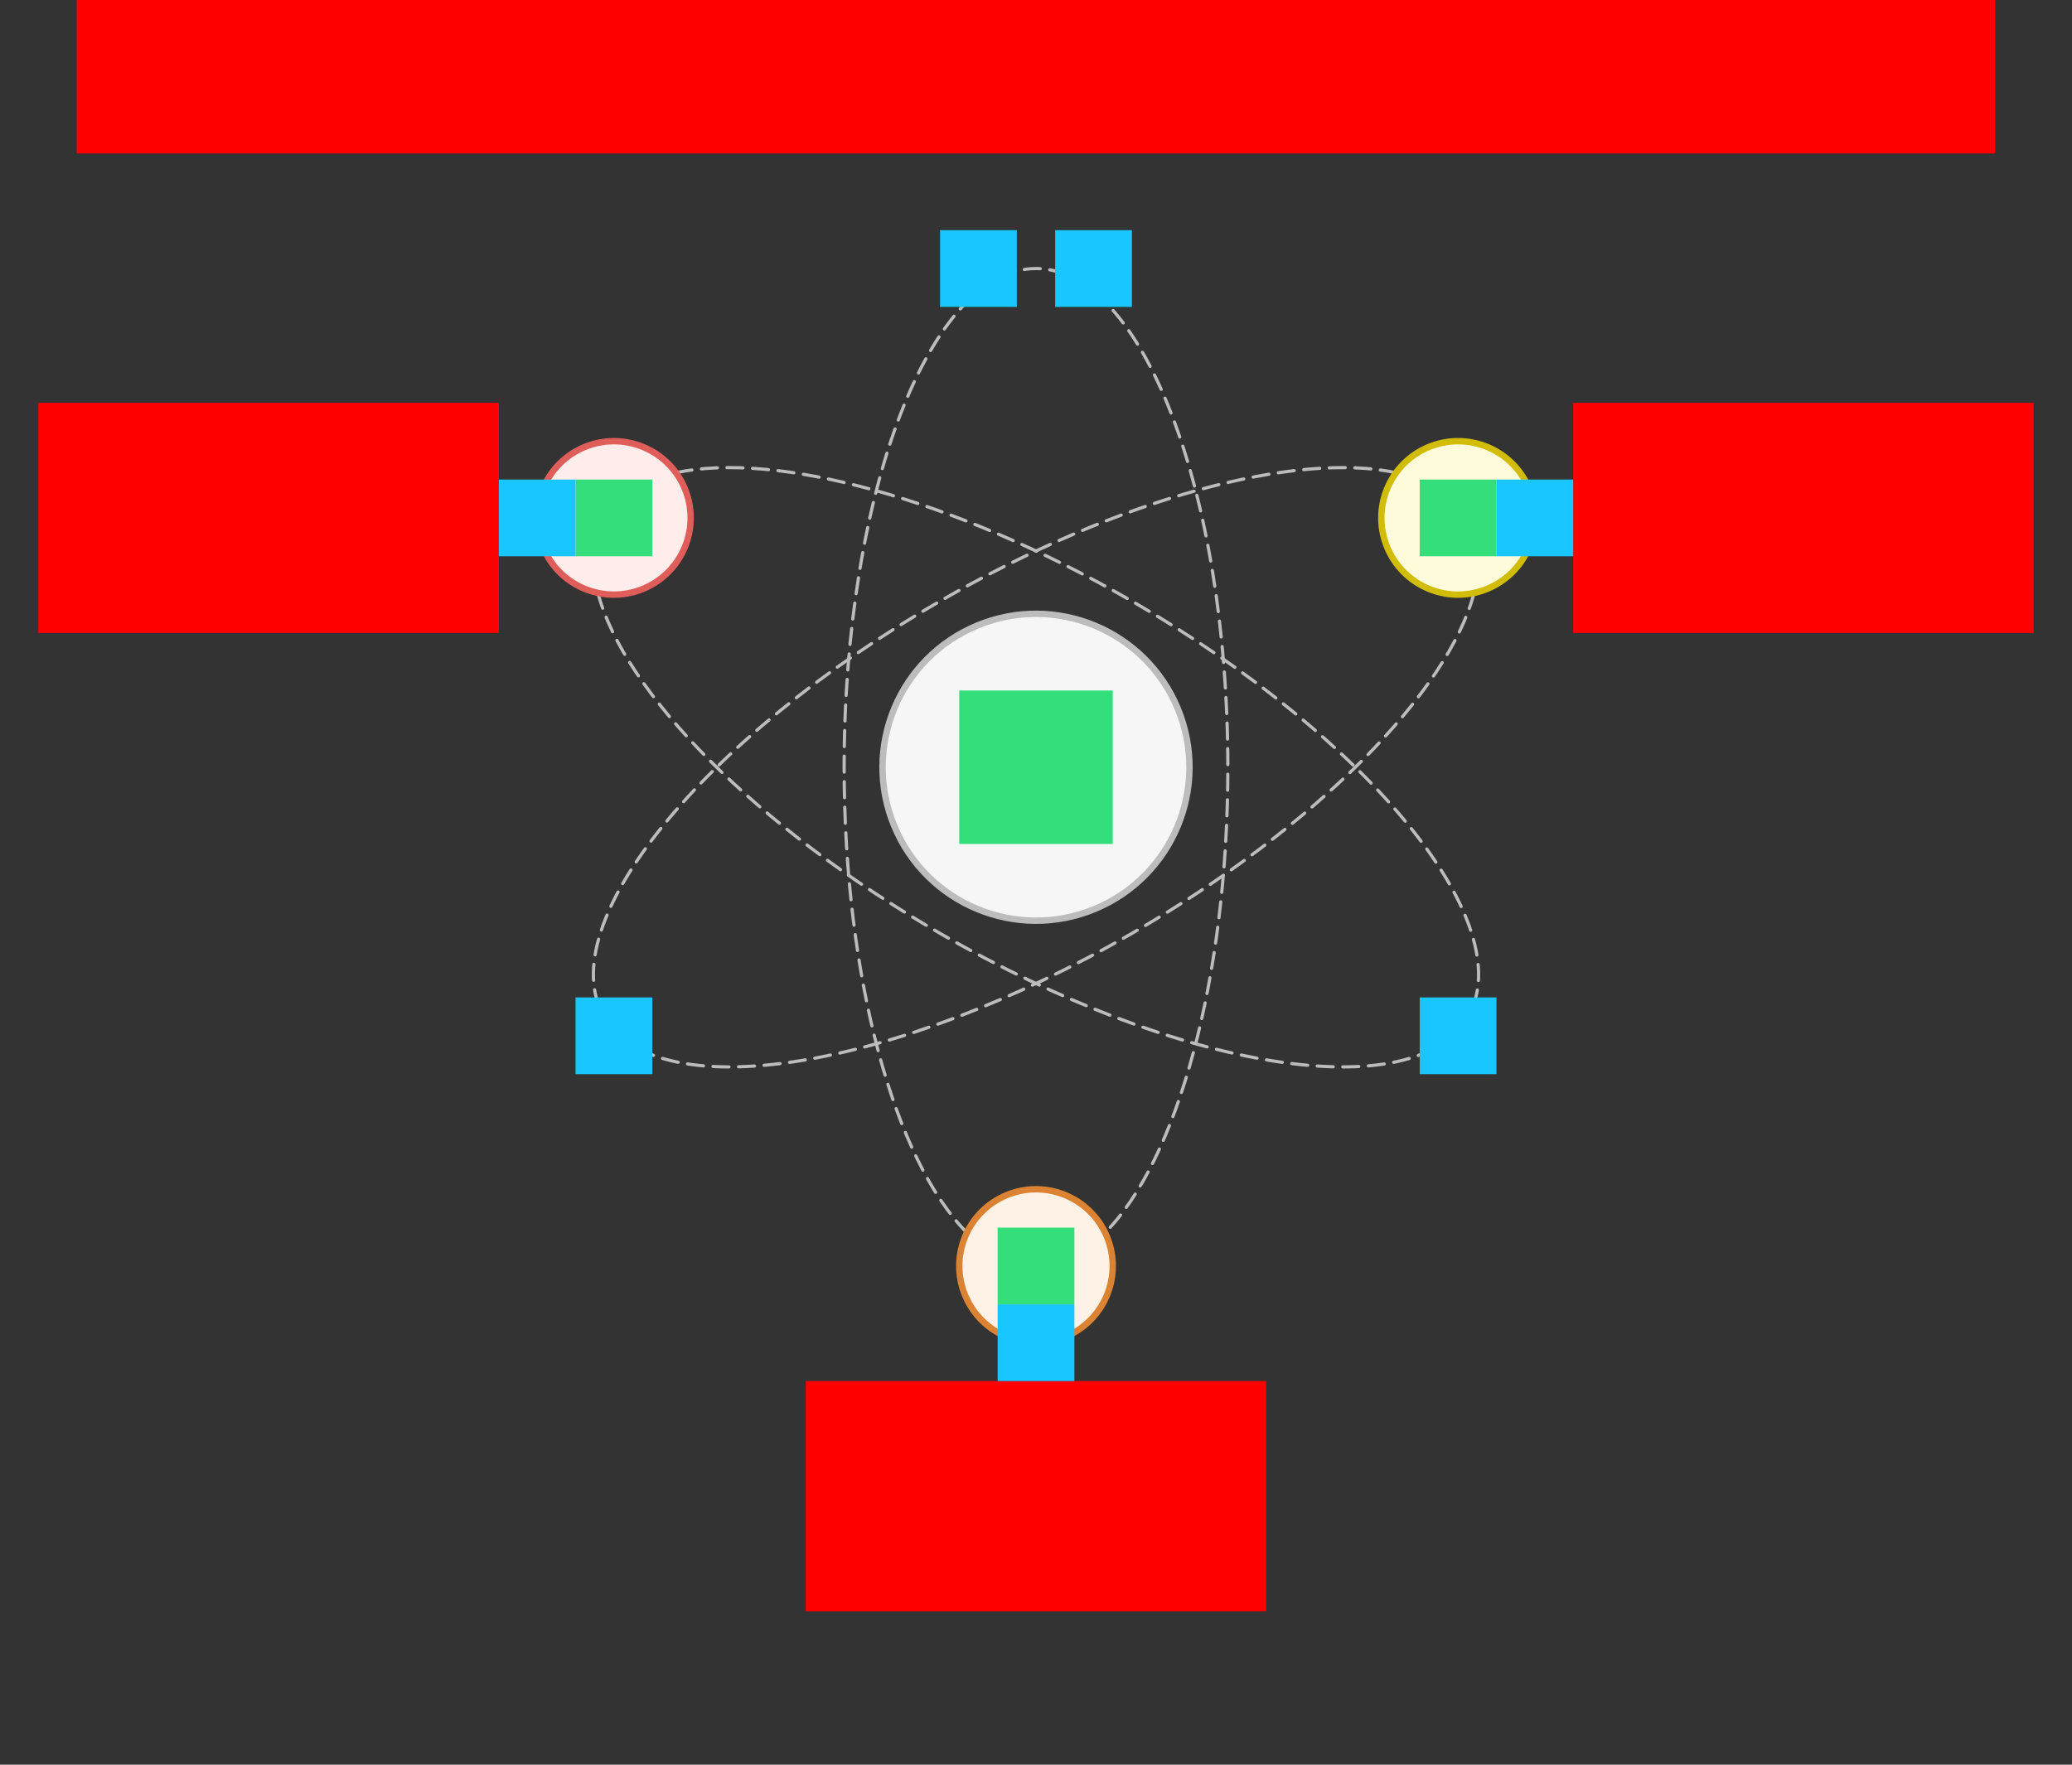 <svg xmlns="http://www.w3.org/2000/svg" width="648" height="552">
    <rect width="100%" height="100%" fill="#333333" stroke="none"/>
    <g id="sector-atom-v2--family--3">
        <g id="lines">
            <g id="g-0">
                <g id="cu_Vector">
                    <path id="Vector" transform="translate(276, 192)" fill="#f6f6f6" d="M 92.335 29.636 C 102.477 54.121 90.849 82.192 66.364 92.335 C 41.879 102.477 13.807 90.849 3.665 66.364 C -6.477 41.879 5.151 13.807 29.636 3.665 C 54.121 -6.477 82.192 5.151 92.335 29.636 Z"/>
                    <path id="Vector_1" transform="translate(276, 192)" fill="none" stroke="#bcbcbc" stroke-width="2" stroke-linejoin="round" stroke-linecap="round" stroke-miterlimit="4" d="M 92.335 29.636 C 102.477 54.121 90.849 82.192 66.364 92.335 C 41.879 102.477 13.807 90.849 3.665 66.364 C -6.477 41.879 5.151 13.807 29.636 3.665 C 54.121 -6.477 82.192 5.151 92.335 29.636 Z"/>
                </g>
            </g>
            <g id="common">
                <g id="cu" data-entity-classes="KeepStroke">
                    <path id="Subtract" data-entity-classes="KeepStroke" transform="translate(187.002, 146.267)" fill="none" stroke="#bcbcbc" stroke-width="1" stroke-linejoin="round" stroke-linecap="round" stroke-miterlimit="4" stroke-dasharray="5 3" d="M 0 39.205 C 8.016 69.969 49.254 112.356 106.998 145.695 C 181.612 188.773 255.529 200.431 272.098 171.733 C 288.666 143.035 241.612 84.85 166.998 41.772 C 111.154 9.53 55.7 -5.111 24.388 1.595"/>
                    <path id="Subtract_1" data-entity-classes="KeepStroke" transform="translate(185.58, 146.267)" fill="none" stroke="#bcbcbc" stroke-width="1" stroke-linejoin="round" stroke-linecap="round" stroke-miterlimit="4" stroke-dasharray="5 3" d="M 251.028 1.594 C 219.715 -5.11 164.263 9.531 108.42 41.771 C 33.807 84.85 -13.248 143.035 3.32 171.733 C 19.889 200.43 93.807 188.773 168.42 145.695 C 226.166 112.355 267.404 69.967 275.419 39.203"/>
                    <path id="Subtract_2" data-entity-classes="KeepStroke" transform="translate(264, 84)" fill="none" stroke="#bcbcbc" stroke-width="1" stroke-linejoin="round" stroke-linecap="round" stroke-miterlimit="4" stroke-dasharray="5 3" d="M 38.389 301.575 C 15.931 279.022 -0 222.348 2.7285e-12 156 C 0 69.844 26.863 -0 60 0 C 93.137 0 120 69.844 120 156 C 120 222.348 104.07 279.021 81.611 301.574"/>
                </g>
            </g>
            <g id="g-3">
                <g id="cu_Vector_1">
                    <path id="Vector_2" transform="translate(168, 138)" fill="#ffedeb" d="M 46.167 33.182 C 41.096 45.425 27.061 51.238 14.818 46.167 C 2.575 41.096 -3.238 27.061 1.833 14.818 C 6.904 2.575 20.939 -3.238 33.182 1.833 C 45.425 6.904 51.238 20.939 46.167 33.182 Z"/>
                    <path id="Vector_3" transform="translate(168, 138)" fill="none" stroke="#df5e59" stroke-width="2" stroke-linejoin="round" stroke-linecap="round" stroke-miterlimit="4" d="M 46.167 33.182 C 41.096 45.425 27.061 51.238 14.818 46.167 C 2.575 41.096 -3.238 27.061 1.833 14.818 C 6.904 2.575 20.939 -3.238 33.182 1.833 C 45.425 6.904 51.238 20.939 46.167 33.182 Z"/>
                </g>
            </g>
            <g id="g-2">
                <g id="cu_Vector_2">
                    <path id="Vector_4" transform="translate(300, 372)" fill="#fef2e6" d="M 46.167 14.818 C 51.238 27.061 45.425 41.096 33.182 46.167 C 20.939 51.238 6.904 45.425 1.833 33.182 C -3.238 20.939 2.575 6.904 14.818 1.833 C 27.061 -3.238 41.096 2.575 46.167 14.818 Z"/>
                    <path id="Vector_5" transform="translate(300, 372)" fill="none" stroke="#db8333" stroke-width="2" stroke-linejoin="round" stroke-linecap="round" stroke-miterlimit="4" d="M 46.167 14.818 C 51.238 27.061 45.425 41.096 33.182 46.167 C 20.939 51.238 6.904 45.425 1.833 33.182 C -3.238 20.939 2.575 6.904 14.818 1.833 C 27.061 -3.238 41.096 2.575 46.167 14.818 Z"/>
                </g>
            </g>
            <g id="g-1">
                <g id="cu_Vector_3">
                    <path id="Vector_6" transform="translate(432, 138)" fill="#fefbdb" d="M 14.818 46.167 C 2.575 41.096 -3.238 27.061 1.833 14.818 C 6.904 2.575 20.939 -3.238 33.182 1.833 C 45.425 6.904 51.238 20.939 46.167 33.182 C 41.096 45.425 27.061 51.238 14.818 46.167 Z"/>
                    <path id="Vector_7" transform="translate(432, 138)" fill="none" stroke="#d1bd08" stroke-width="2" stroke-linejoin="round" stroke-linecap="round" stroke-miterlimit="4" d="M 14.818 46.167 C 2.575 41.096 -3.238 27.061 1.833 14.818 C 6.904 2.575 20.939 -3.238 33.182 1.833 C 45.425 6.904 51.238 20.939 46.167 33.182 C 41.096 45.425 27.061 51.238 14.818 46.167 Z"/>
                </g>
            </g>
        </g>
        <path id="ic-cc-3" transform="translate(180, 150)" fill="#33de7b1a" d="M 0 0 L 24 0 L 24 24 L 0 24 L 0 0 Z"/>
        <path id="ic-cc-2" transform="matrix(1, -5.551115123125783e-17, 5.551115123125783e-17, 1, 312, 384)" fill="#33de7b1a" d="M 0 0 L 24 0 L 24 24 L 0 24 L 0 0 Z"/>
        <path id="ic-cc-1" transform="matrix(1, 1.1102230246251565e-16, -1.1102230246251565e-16, 1, 444, 150)" fill="#33de7b1a" d="M 0 0 L 24 0 L 24 24 L 0 24 L 0 0 Z"/>
        <path id="ic-cc-0" transform="matrix(1, 1.1102230246251565e-16, -1.1102230246251565e-16, 1, 300, 216)" fill="#33de7b1a" d="M 0 0 L 48 0 L 48 48 L 0 48 L 0 0 Z"/>
        <path id="tx-rc-3" transform="translate(12, 126)" fill="#ff00001a" d="M 0 0 L 144 0 L 144 72 L 0 72 L 0 0 Z"/>
        <path id="tx-ct-2" transform="matrix(1, -5.551115123125783e-17, 5.551115123125783e-17, 1, 252, 432)" fill="#ff00001a" d="M 0 0 L 144 0 L 144 72 L 0 72 L 0 0 Z"/>
        <path id="tx-lc-1" transform="translate(492, 126)" fill="#ff00001a" d="M 0 0 L 144 0 L 144 72 L 0 72 L 0 0 Z"/>
        <rect id="bt-cc-remove-3" fill="#1ac6ff33" transform="translate(156, 150)" width="24" height="24" rx="0" ry="0"/>
        <rect id="bt-cc-remove-2" fill="#1ac6ff33" transform="translate(312, 408)" width="24" height="24" rx="0" ry="0"/>
        <rect id="bt-cc-remove-1" fill="#1ac6ff33" transform="translate(468, 150)" width="24" height="24" rx="0" ry="0"/>
        <rect id="bt-cc-add-4" fill="#1ac6ff33" transform="matrix(1, -8.326672684688674e-17, 8.326672684688674e-17, 1, 294, 72)" width="24" height="24" rx="0" ry="0"/>
        <rect id="bt-cc-add-3" fill="#1ac6ff33" transform="matrix(1, -8.326672684688674e-17, 8.326672684688674e-17, 1, 180, 312)" width="24" height="24" rx="0" ry="0"/>
        <rect id="bt-cc-add-2" fill="#1ac6ff33" transform="matrix(1, -8.326672684688674e-17, 8.326672684688674e-17, 1, 444, 312)" width="24" height="24" rx="0" ry="0"/>
        <rect id="bt-cc-add-1" fill="#1ac6ff33" transform="matrix(1, 5.551115123125783e-17, -5.551115123125783e-17, 1, 330, 72)" width="24" height="24" rx="0" ry="0"/>
        <path id="tx-cb-title" transform="matrix(1, -1.6081230200044232e-16, 1.6081230200044232e-16, 1, 24, 0)" fill="#ff00001a" d="M 0 0 L 600 0 L 600 48 L 0 48 L 0 0 Z"/>
    </g>
</svg>